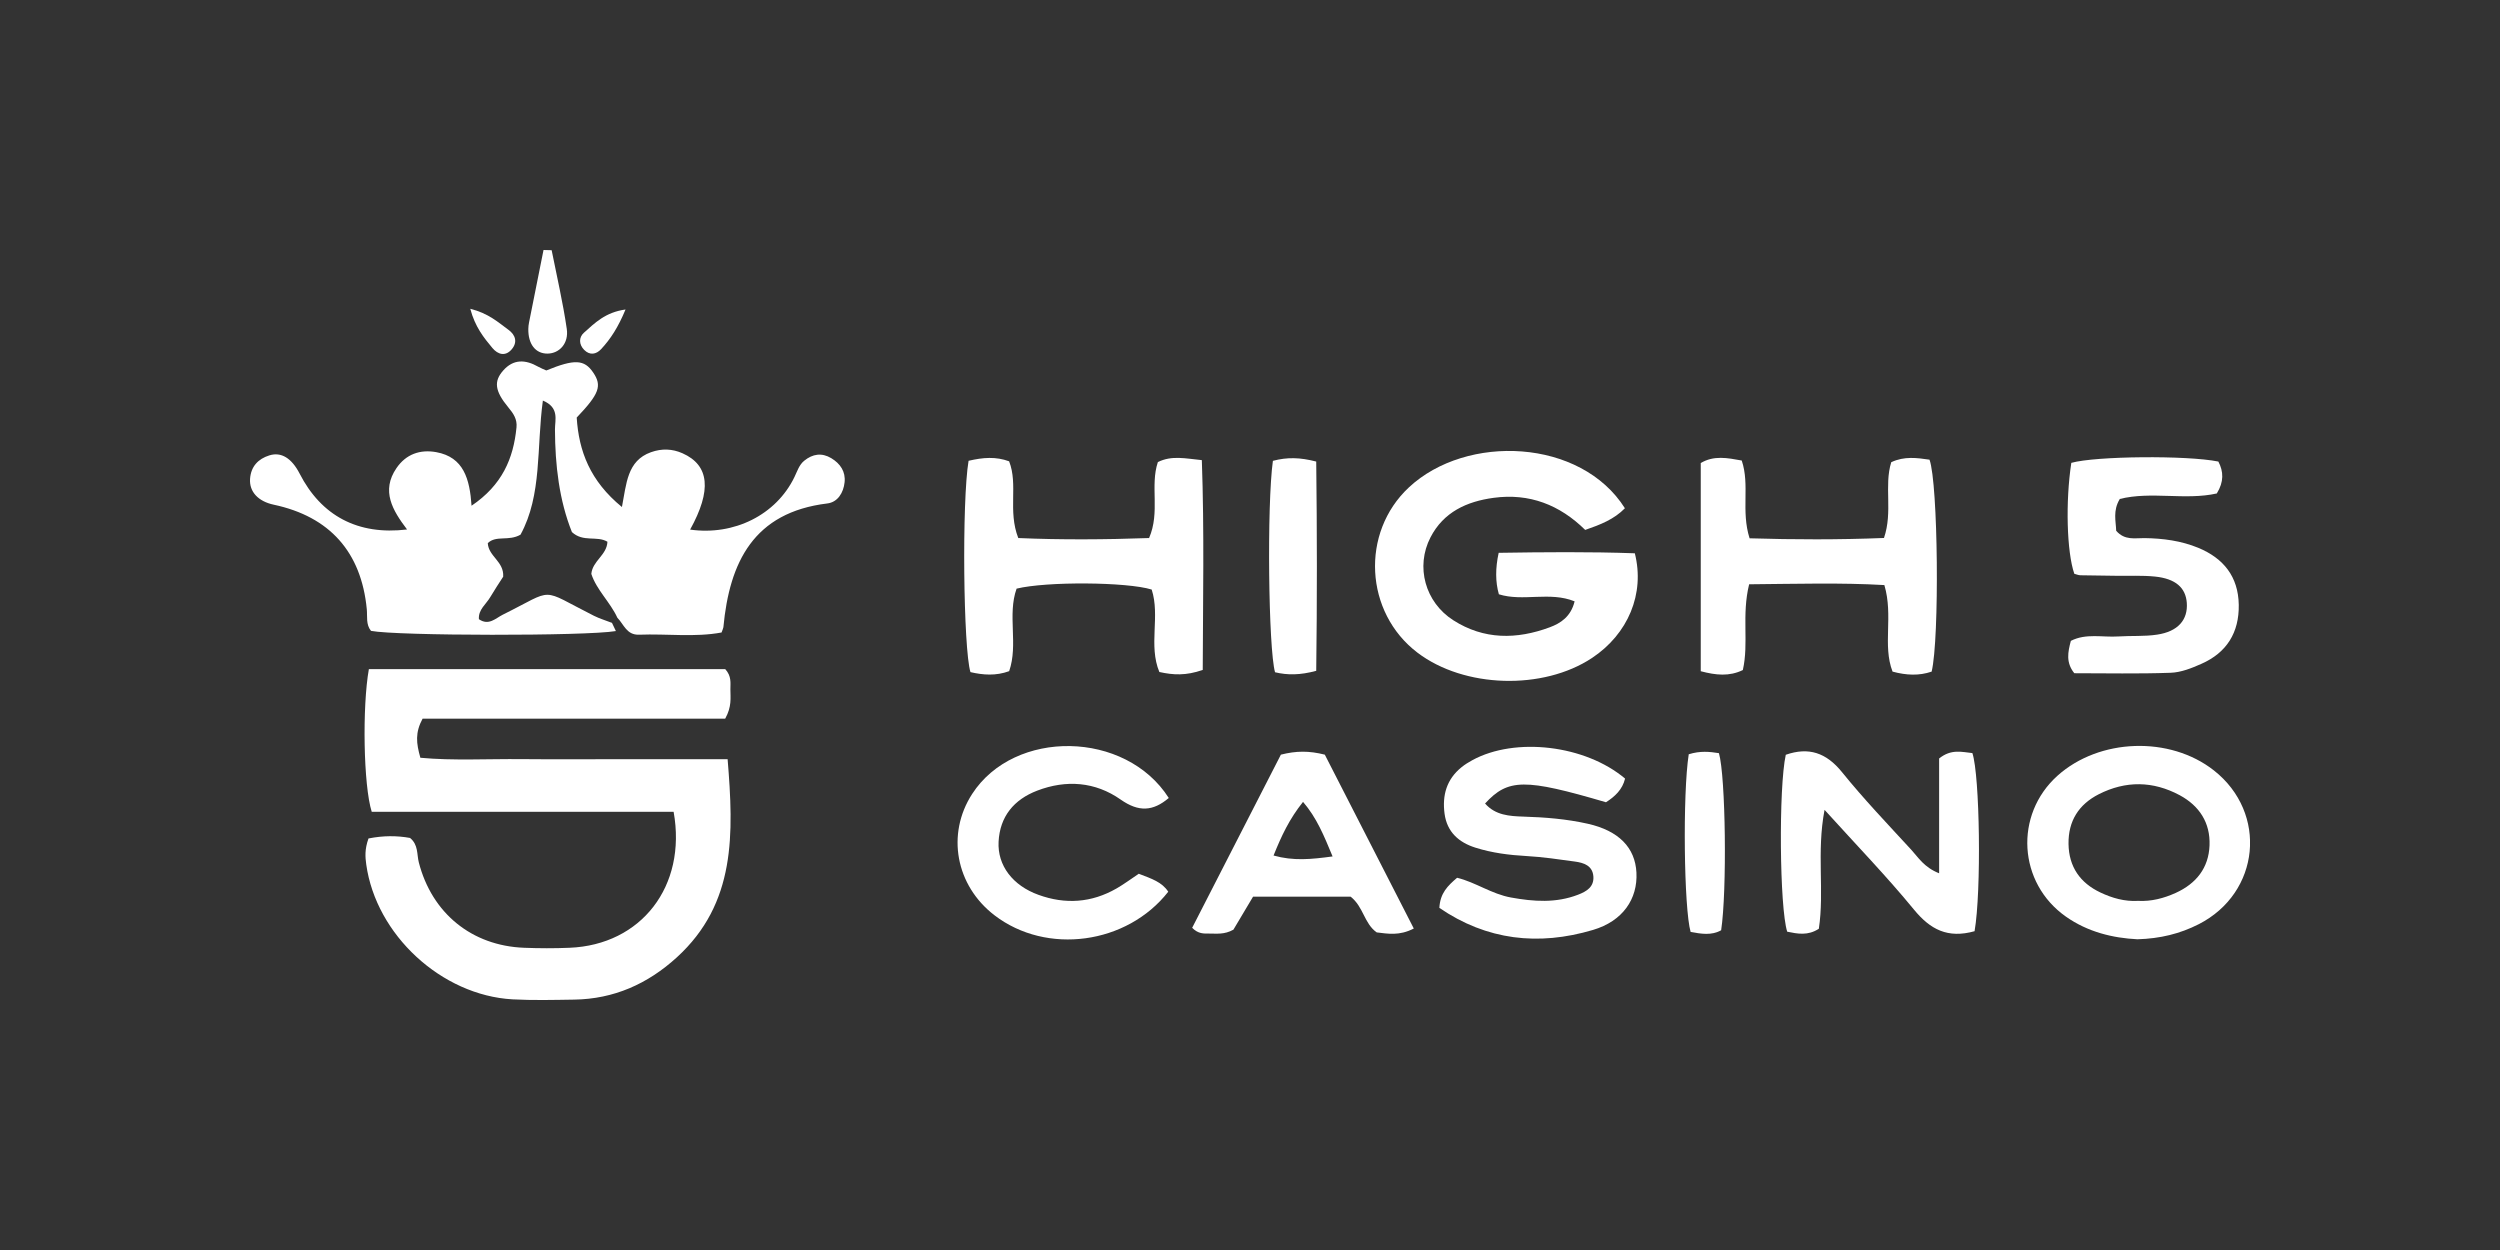 <?xml version="1.0" encoding="UTF-8"?> <svg xmlns="http://www.w3.org/2000/svg" width="200" height="100" viewBox="0 0 200 100" fill="none"><rect x="0" y="0" width="200" height="100" fill="#333333" stroke="none"/><g clip-path="url(#clip0_12593_462)"><path d="M29.483 67.077C30.658 66.844 31.754 66.844 32.804 67.036C33.474 67.581 33.339 68.338 33.505 68.992C34.55 73.056 37.74 75.661 41.923 75.822C43.134 75.869 44.35 75.874 45.561 75.822C51.277 75.594 54.961 70.918 53.89 64.944H29.738C29.073 62.837 28.974 56.537 29.509 53.532H58.021C58.531 54.092 58.432 54.637 58.432 55.141C58.432 55.821 58.557 56.521 58.016 57.492H33.807C33.204 58.618 33.297 59.443 33.63 60.621C36.259 60.865 39.003 60.704 41.736 60.73C44.417 60.756 47.104 60.735 49.785 60.735C52.467 60.735 55.288 60.735 58.209 60.735C58.697 66.704 58.889 72.262 54.145 76.59C51.817 78.713 49.11 79.922 45.935 79.969C44.293 79.995 42.64 80.036 41.004 79.948C35.313 79.626 30.086 74.784 29.301 69.164C29.218 68.562 29.166 67.954 29.478 67.082L29.483 67.077Z" fill="white"></path><path d="M48.949 49.81C49.052 50.029 49.156 50.252 49.271 50.485C46.865 50.895 31.759 50.874 29.68 50.47C29.26 49.961 29.4 49.323 29.343 48.736C28.906 44.169 26.381 41.33 21.896 40.375C20.66 40.111 19.932 39.343 20.005 38.305C20.073 37.329 20.644 36.711 21.548 36.431C22.499 36.13 23.336 36.659 23.965 37.879C25.7 41.268 28.631 42.835 32.565 42.358C31.406 40.832 30.47 39.27 31.718 37.448C32.481 36.333 33.604 35.938 34.898 36.172C37.096 36.571 37.579 38.32 37.724 40.458C40.167 38.808 41.076 36.691 41.32 34.189C41.383 33.54 41.081 33.089 40.666 32.591C39.569 31.267 39.502 30.499 40.25 29.648C41.076 28.703 42.043 28.761 43.056 29.337C43.274 29.461 43.513 29.549 43.705 29.637C45.961 28.714 46.745 28.75 47.457 29.804C48.174 30.862 47.951 31.501 46.137 33.405C46.304 36.083 47.203 38.476 49.754 40.562C50.118 38.709 50.159 36.862 52.077 36.177C52.95 35.865 53.786 35.902 54.597 36.26C56.759 37.22 56.951 39.223 55.21 42.368C58.723 42.867 62.095 41.19 63.555 38.164C63.784 37.697 63.924 37.194 64.34 36.857C65.01 36.312 65.738 36.197 66.502 36.654C67.224 37.09 67.66 37.728 67.567 38.585C67.479 39.42 67.016 40.178 66.18 40.277C60.297 40.993 58.359 44.963 57.871 50.179C57.86 50.262 57.819 50.34 57.725 50.599C55.589 50.999 53.35 50.688 51.126 50.776C50.128 50.812 49.91 49.951 49.39 49.421C48.813 48.165 47.727 47.2 47.306 45.913C47.4 44.865 48.548 44.413 48.595 43.339C47.753 42.835 46.662 43.406 45.753 42.566C44.739 40.028 44.407 37.225 44.397 34.35C44.397 33.582 44.766 32.606 43.43 32.046C42.916 35.793 43.378 39.597 41.642 42.773C40.681 43.323 39.704 42.799 39.023 43.448C39.075 44.517 40.333 44.916 40.255 46.136C39.959 46.598 39.574 47.169 39.226 47.761C38.894 48.337 38.255 48.762 38.312 49.535C39.096 50.08 39.647 49.463 40.219 49.177C44.501 47.055 43.066 47.024 47.509 49.26C47.966 49.489 48.47 49.639 48.949 49.826V49.81Z" fill="white"></path><path d="M129.991 40.661C129.133 41.543 128.032 41.974 126.816 42.394C124.779 40.386 122.352 39.441 119.499 39.825C117.343 40.116 115.483 40.962 114.438 42.991C113.227 45.337 114.012 48.181 116.262 49.618C118.715 51.191 121.339 51.165 123.979 50.184C124.852 49.862 125.673 49.328 125.969 48.108C123.979 47.299 121.843 48.15 119.91 47.543C119.629 46.56 119.624 45.455 119.894 44.226C123.49 44.169 127.159 44.133 130.786 44.263C131.607 47.506 130.24 50.724 127.367 52.634C123.438 55.239 117.135 55.052 113.399 52.214C109.169 49.001 108.831 42.612 112.713 38.99C117.322 34.687 126.473 35.071 129.996 40.666L129.991 40.661Z" fill="white"></path><path d="M77.492 36.862C78.651 36.592 79.669 36.514 80.729 36.904C81.467 38.777 80.61 40.858 81.462 43.043C84.928 43.194 88.42 43.168 91.927 43.043C92.826 40.962 91.99 38.881 92.629 36.966C93.746 36.416 94.816 36.68 96.147 36.81C96.349 42.519 96.235 48.093 96.219 53.594C94.868 54.066 93.86 54.004 92.748 53.76C91.86 51.622 92.826 49.292 92.135 47.164C90.16 46.551 83.727 46.505 81.327 47.091C80.573 49.214 81.477 51.544 80.734 53.693C79.669 54.082 78.651 54.004 77.637 53.77C77.066 51.933 76.941 40.09 77.487 36.857L77.492 36.862Z" fill="white"></path><path d="M139.931 46.743C139.318 49.24 139.92 51.43 139.427 53.604C138.341 54.129 137.286 54.02 136.06 53.698V37.043C137.104 36.421 138.169 36.628 139.338 36.841C140.004 38.808 139.266 40.858 139.967 43.064C143.521 43.173 147.091 43.183 150.718 43.038C151.441 40.925 150.708 38.876 151.3 36.976C152.36 36.478 153.369 36.633 154.361 36.774C155.052 38.657 155.166 51.092 154.532 53.729C153.53 54.071 152.516 54.03 151.404 53.729C150.588 51.606 151.482 49.291 150.75 46.806C147.258 46.603 143.677 46.712 139.936 46.743H139.931Z" fill="white"></path><path d="M118.808 64.285C119.634 65.224 120.756 65.292 121.863 65.328C123.599 65.38 125.329 65.52 127.018 65.899C129.512 66.46 130.811 67.814 130.915 69.802C131.024 71.924 129.819 73.689 127.439 74.395C123.079 75.692 118.938 75.225 115.149 72.63C115.212 71.447 115.82 70.861 116.568 70.222C118.033 70.575 119.327 71.52 120.876 71.8C122.7 72.132 124.482 72.257 126.244 71.577C126.924 71.317 127.532 70.954 127.47 70.113C127.402 69.247 126.706 69.023 125.994 68.925C124.711 68.748 123.422 68.556 122.128 68.484C120.735 68.406 119.364 68.234 118.039 67.814C116.714 67.399 115.763 66.569 115.565 65.1C115.368 63.626 115.726 62.344 116.921 61.379C117.186 61.161 117.488 60.979 117.789 60.813C121.224 58.94 126.82 59.599 130.006 62.287C129.798 63.164 129.19 63.725 128.478 64.181C121.983 62.271 120.647 62.277 118.802 64.285H118.808Z" fill="white"></path><path d="M169.581 39.924C169.015 40.858 169.274 41.704 169.295 42.462C169.981 43.255 170.807 43.038 171.556 43.048C173.042 43.069 174.492 43.261 175.863 43.826C177.88 44.662 179.064 46.126 179.101 48.383C179.137 50.604 178.139 52.213 176.113 53.106C175.333 53.454 174.476 53.796 173.645 53.822C171.067 53.916 168.479 53.858 165.944 53.858C165.252 52.992 165.434 52.161 165.668 51.269C166.884 50.646 168.199 50.999 169.472 50.916C170.506 50.848 171.556 50.926 172.574 50.77C174.242 50.521 175.042 49.587 174.944 48.227C174.855 47.018 174.05 46.297 172.408 46.126C171.379 46.022 170.334 46.079 169.295 46.063C168.344 46.048 167.393 46.042 166.442 46.022C166.276 46.022 166.11 45.944 165.944 45.902C165.341 44.143 165.232 40.136 165.705 37.028C167.638 36.483 174.949 36.415 177.469 36.924C177.89 37.733 177.921 38.538 177.344 39.477C174.814 40.043 172.101 39.285 169.571 39.919L169.581 39.924Z" fill="white"></path><path d="M170.995 75.142C169.031 75.043 167.03 74.566 165.274 73.331C161.444 70.642 161.122 65.183 164.598 62.058C167.945 59.053 173.588 58.861 177.111 61.633C181.44 65.037 180.816 71.431 175.895 73.938C174.409 74.696 172.819 75.09 170.995 75.142ZM171.042 72.07C172.107 72.127 173.11 71.862 174.061 71.431C175.693 70.689 176.695 69.438 176.763 67.627C176.83 65.821 175.952 64.466 174.373 63.615C172.242 62.474 170.06 62.443 167.903 63.538C166.303 64.352 165.456 65.676 165.482 67.513C165.508 69.35 166.412 70.632 168.033 71.4C168.974 71.847 169.977 72.132 171.042 72.07Z" fill="white"></path><path d="M157.978 74.493C155.816 75.101 154.424 74.359 153.119 72.77C150.937 70.113 148.536 67.627 145.964 64.788C145.314 68.198 145.964 71.291 145.507 74.301C144.634 74.872 143.802 74.706 142.976 74.535C142.363 72.599 142.285 63.019 142.862 60.382C144.691 59.744 146.099 60.211 147.362 61.773C149.102 63.927 151.02 65.935 152.896 67.975C153.467 68.593 153.909 69.376 155.13 69.864V60.678C156.102 59.894 156.959 60.164 157.791 60.247C158.388 62.038 158.518 71.302 157.967 74.488L157.978 74.493Z" fill="white"></path><path d="M91.117 69.906C92.14 70.3 92.961 70.565 93.46 71.338C90.16 75.552 83.738 76.424 79.565 73.227C76.453 70.845 75.694 66.73 77.772 63.517C81.155 58.291 90.051 58.421 93.502 63.839C92.239 64.908 91.101 64.981 89.651 63.964C87.625 62.541 85.302 62.36 82.974 63.252C81.119 63.964 79.991 65.313 79.887 67.337C79.789 69.242 81.02 70.845 83.078 71.587C85.224 72.366 87.323 72.226 89.319 71.079C89.911 70.741 90.462 70.326 91.111 69.895L91.117 69.906Z" fill="white"></path><path d="M100.252 71.722C99.639 72.749 99.114 73.632 98.673 74.374C97.94 74.784 97.322 74.68 96.724 74.685C96.303 74.685 95.862 74.722 95.373 74.224C97.737 69.61 100.133 64.934 102.471 60.372C103.703 60.06 104.721 60.055 105.984 60.372C108.307 64.913 110.697 69.579 113.103 74.281C111.944 74.883 111.019 74.696 110.136 74.592C109.123 73.876 109.086 72.542 108.047 71.732H100.247L100.252 71.722ZM106.607 68.515C105.906 66.828 105.35 65.447 104.243 64.15C103.142 65.525 102.513 66.88 101.884 68.442C103.479 68.888 104.877 68.748 106.607 68.515Z" fill="white"></path><path d="M101.832 36.867C102.98 36.566 103.978 36.587 105.298 36.924C105.365 42.514 105.371 48.067 105.298 53.667C104.004 54.014 103.006 54.02 102.003 53.781C101.473 51.923 101.343 40.386 101.832 36.867Z" fill="white"></path><path d="M135.099 60.341C136.013 60.056 136.772 60.133 137.515 60.253C138.056 62.126 138.165 71.281 137.692 74.421C136.918 74.857 136.081 74.707 135.25 74.556C134.714 72.708 134.605 63.522 135.099 60.341Z" fill="white"></path><path d="M44.132 20.016C44.547 22.112 45.036 24.199 45.342 26.311C45.514 27.468 44.75 28.278 43.804 28.288C42.843 28.299 42.245 27.53 42.266 26.311C42.266 26.14 42.292 25.963 42.323 25.797C42.708 23.861 43.098 21.931 43.482 20C43.7 20.005 43.913 20.01 44.132 20.016Z" fill="white"></path><path d="M50.045 24.754C49.453 26.181 48.85 27.115 48.086 27.935C47.691 28.356 47.182 28.444 46.735 27.992C46.304 27.556 46.299 26.985 46.715 26.617C47.577 25.849 48.419 24.982 50.045 24.759V24.754Z" fill="white"></path><path d="M37.621 24.702C39.102 25.076 39.861 25.792 40.682 26.389C41.238 26.794 41.42 27.375 40.941 27.941C40.432 28.543 39.83 28.361 39.398 27.847C38.707 27.017 38.011 26.166 37.621 24.702Z" fill="white"></path></g><defs><clipPath id="clip0_12593_462"><rect width="160" height="60" fill="white" transform="translate(20 20)"></rect></clipPath></defs></svg> 
